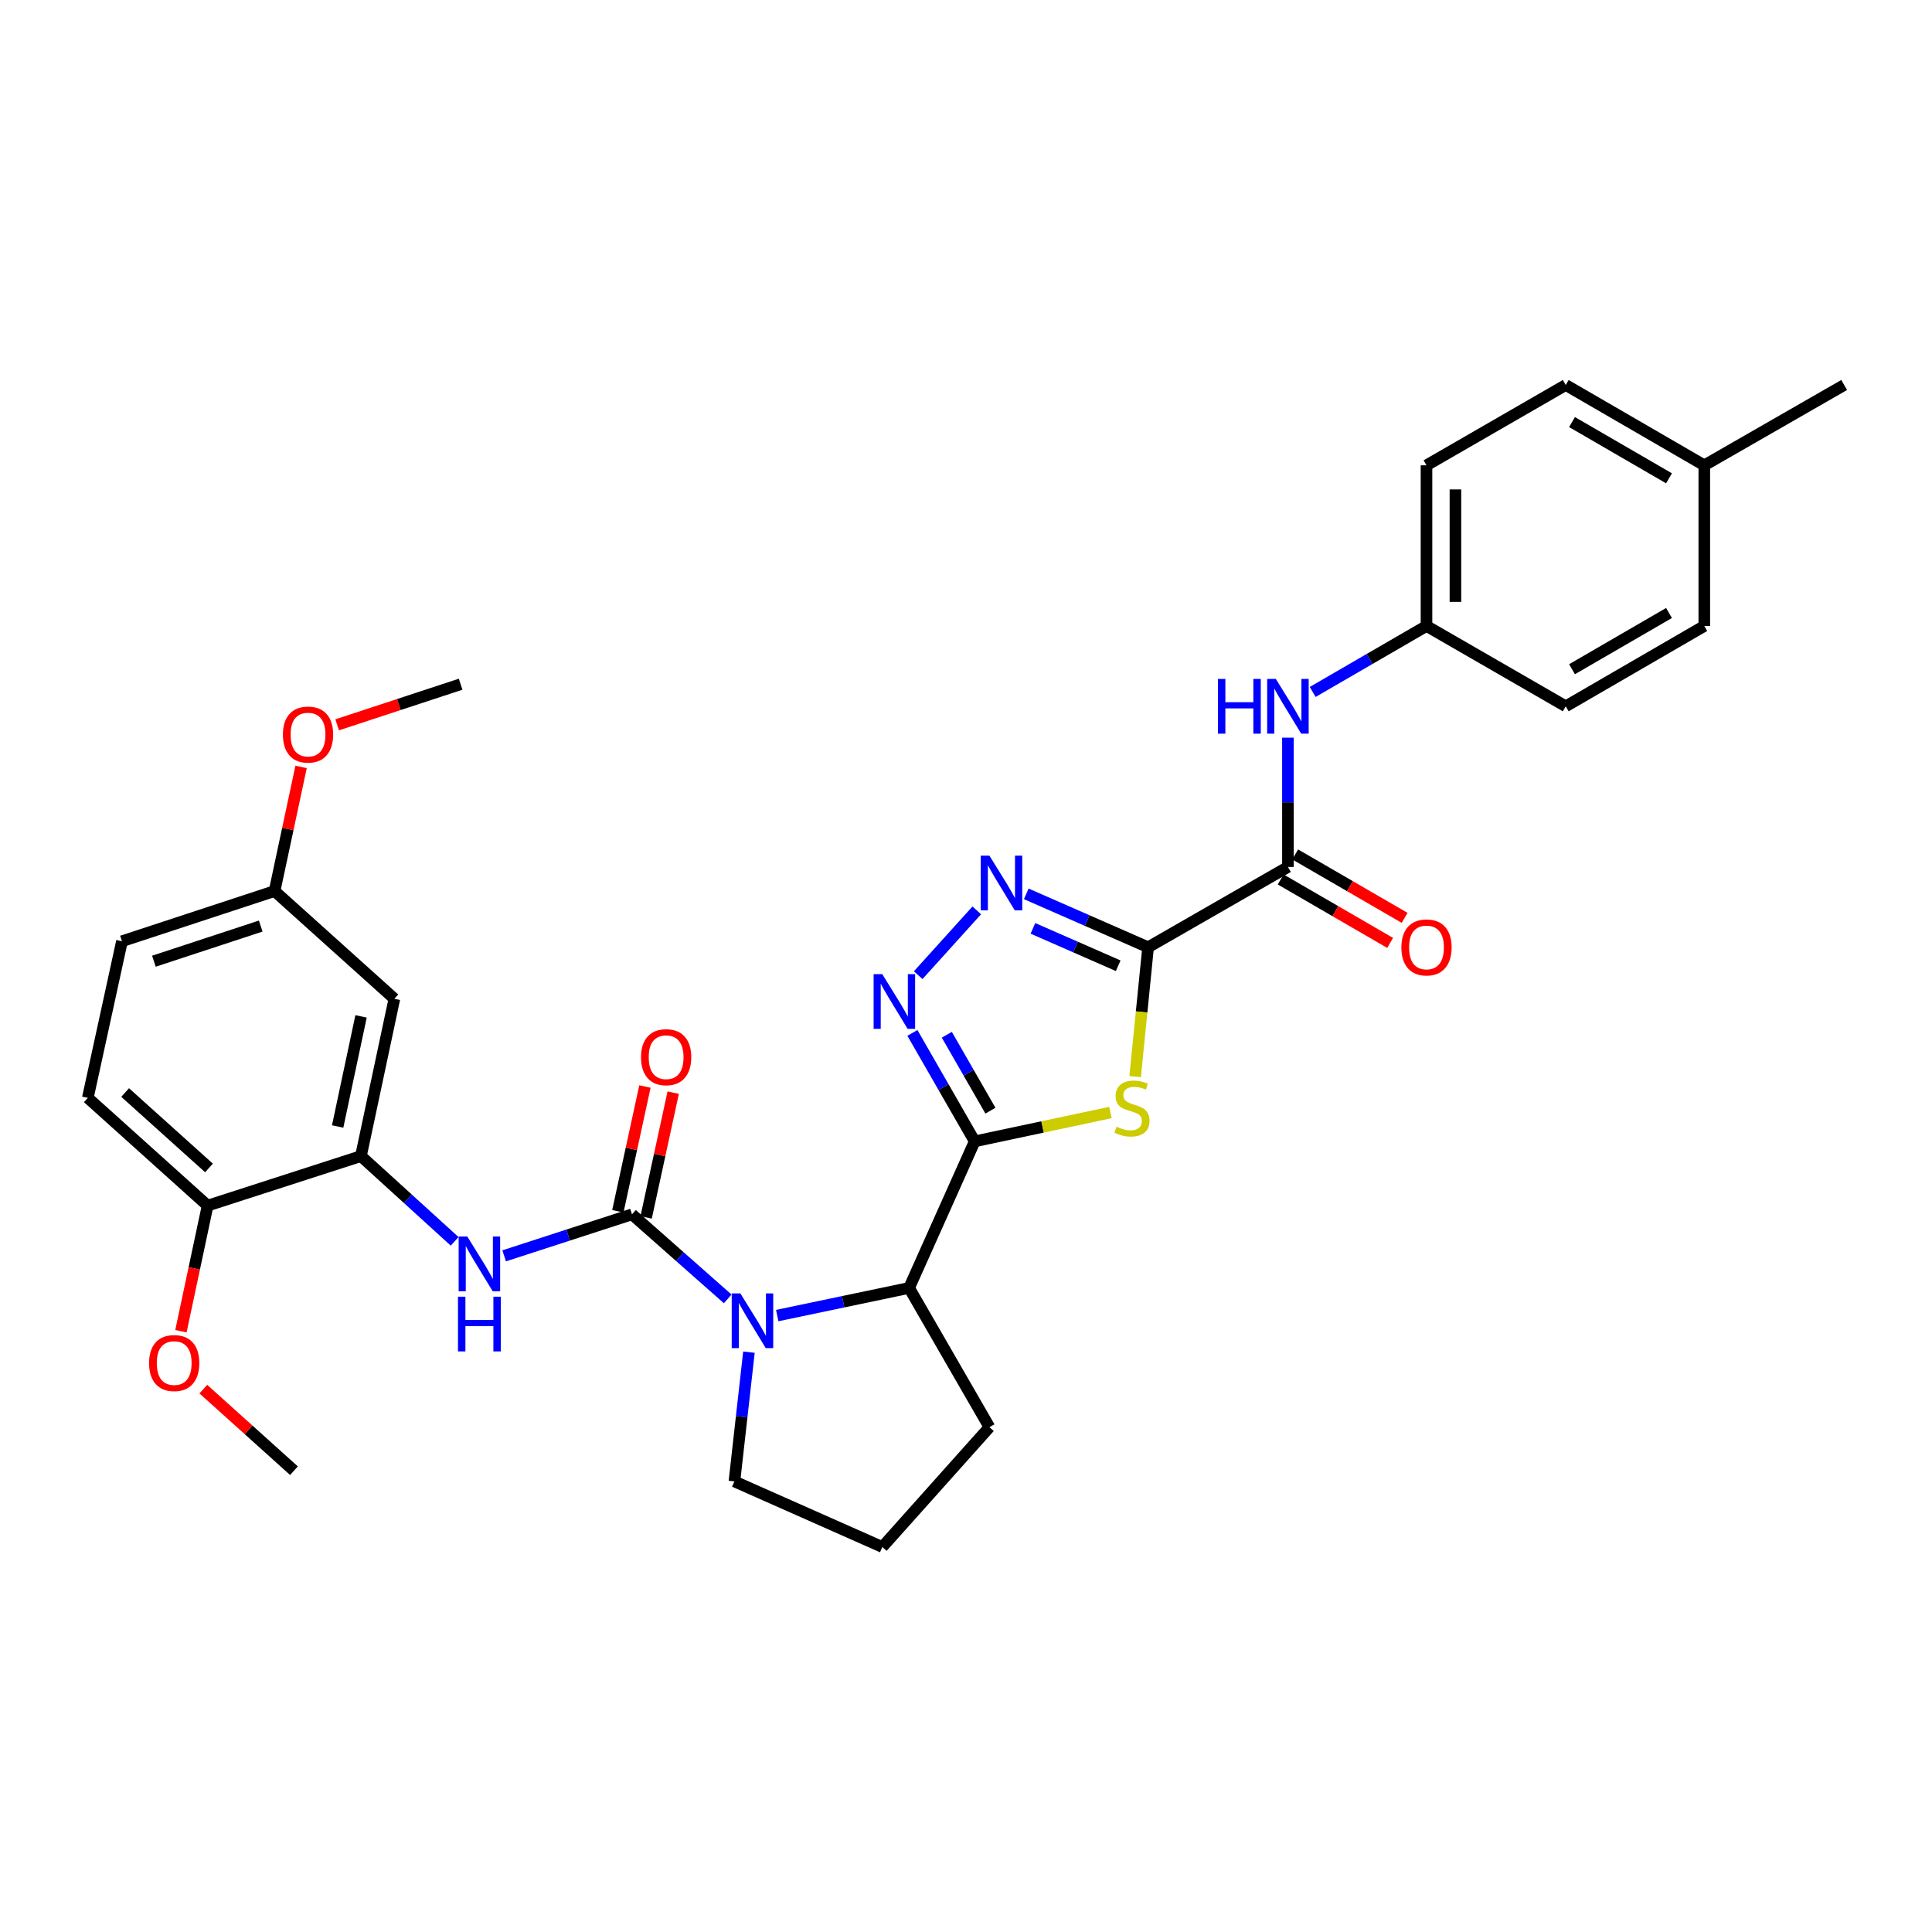 <?xml version='1.0' encoding='iso-8859-1'?>
<svg version='1.1' baseProfile='full'
              xmlns='http://www.w3.org/2000/svg'
                      xmlns:rdkit='http://www.rdkit.org/xml'
                      xmlns:xlink='http://www.w3.org/1999/xlink'
                  xml:space='preserve'
width='1000px' height='1000px' viewBox='0 0 1000 1000'>
<!-- END OF HEADER -->
<rect style='opacity:1.0;fill:#FFFFFF;stroke:none' width='1000' height='1000' x='0' y='0'> </rect>
<path class='bond-1' d='M 594.25,490.301 L 590.898,523.776' style='fill:none;fill-rule:evenodd;stroke:#000000;stroke-width:6px;stroke-linecap:butt;stroke-linejoin:miter;stroke-opacity:1' />
<path class='bond-1' d='M 590.898,523.776 L 587.546,557.252' style='fill:none;fill-rule:evenodd;stroke:#CCCC00;stroke-width:6px;stroke-linecap:butt;stroke-linejoin:miter;stroke-opacity:1' />
<path class='bond-4' d='M 594.25,490.301 L 562.722,476.48' style='fill:none;fill-rule:evenodd;stroke:#000000;stroke-width:6px;stroke-linecap:butt;stroke-linejoin:miter;stroke-opacity:1' />
<path class='bond-4' d='M 562.722,476.48 L 531.195,462.659' style='fill:none;fill-rule:evenodd;stroke:#0000FF;stroke-width:6px;stroke-linecap:butt;stroke-linejoin:miter;stroke-opacity:1' />
<path class='bond-4' d='M 578.78,499.868 L 556.711,490.193' style='fill:none;fill-rule:evenodd;stroke:#000000;stroke-width:6px;stroke-linecap:butt;stroke-linejoin:miter;stroke-opacity:1' />
<path class='bond-4' d='M 556.711,490.193 L 534.641,480.519' style='fill:none;fill-rule:evenodd;stroke:#0000FF;stroke-width:6px;stroke-linecap:butt;stroke-linejoin:miter;stroke-opacity:1' />
<path class='bond-6' d='M 594.25,490.301 L 666.63,448.732' style='fill:none;fill-rule:evenodd;stroke:#000000;stroke-width:6px;stroke-linecap:butt;stroke-linejoin:miter;stroke-opacity:1' />
<path class='bond-0' d='M 504.5,590.764 L 539.631,583.299' style='fill:none;fill-rule:evenodd;stroke:#000000;stroke-width:6px;stroke-linecap:butt;stroke-linejoin:miter;stroke-opacity:1' />
<path class='bond-0' d='M 539.631,583.299 L 574.762,575.833' style='fill:none;fill-rule:evenodd;stroke:#CCCC00;stroke-width:6px;stroke-linecap:butt;stroke-linejoin:miter;stroke-opacity:1' />
<path class='bond-7' d='M 504.5,590.764 L 470.552,666.63' style='fill:none;fill-rule:evenodd;stroke:#000000;stroke-width:6px;stroke-linecap:butt;stroke-linejoin:miter;stroke-opacity:1' />
<path class='bond-32' d='M 504.5,590.764 L 488.378,562.698' style='fill:none;fill-rule:evenodd;stroke:#000000;stroke-width:6px;stroke-linecap:butt;stroke-linejoin:miter;stroke-opacity:1' />
<path class='bond-32' d='M 488.378,562.698 L 472.256,534.631' style='fill:none;fill-rule:evenodd;stroke:#0000FF;stroke-width:6px;stroke-linecap:butt;stroke-linejoin:miter;stroke-opacity:1' />
<path class='bond-32' d='M 512.648,574.886 L 501.362,555.239' style='fill:none;fill-rule:evenodd;stroke:#000000;stroke-width:6px;stroke-linecap:butt;stroke-linejoin:miter;stroke-opacity:1' />
<path class='bond-32' d='M 501.362,555.239 L 490.077,535.593' style='fill:none;fill-rule:evenodd;stroke:#0000FF;stroke-width:6px;stroke-linecap:butt;stroke-linejoin:miter;stroke-opacity:1' />
<path class='bond-2' d='M 327.114,628.539 L 351.887,650.42' style='fill:none;fill-rule:evenodd;stroke:#000000;stroke-width:6px;stroke-linecap:butt;stroke-linejoin:miter;stroke-opacity:1' />
<path class='bond-2' d='M 351.887,650.42 L 376.659,672.301' style='fill:none;fill-rule:evenodd;stroke:#0000FF;stroke-width:6px;stroke-linecap:butt;stroke-linejoin:miter;stroke-opacity:1' />
<path class='bond-8' d='M 327.114,628.539 L 294.034,639.278' style='fill:none;fill-rule:evenodd;stroke:#000000;stroke-width:6px;stroke-linecap:butt;stroke-linejoin:miter;stroke-opacity:1' />
<path class='bond-8' d='M 294.034,639.278 L 260.953,650.017' style='fill:none;fill-rule:evenodd;stroke:#0000FF;stroke-width:6px;stroke-linecap:butt;stroke-linejoin:miter;stroke-opacity:1' />
<path class='bond-12' d='M 334.431,630.128 L 341.441,597.838' style='fill:none;fill-rule:evenodd;stroke:#000000;stroke-width:6px;stroke-linecap:butt;stroke-linejoin:miter;stroke-opacity:1' />
<path class='bond-12' d='M 341.441,597.838 L 348.451,565.548' style='fill:none;fill-rule:evenodd;stroke:#FF0000;stroke-width:6px;stroke-linecap:butt;stroke-linejoin:miter;stroke-opacity:1' />
<path class='bond-12' d='M 319.798,626.951 L 326.808,594.661' style='fill:none;fill-rule:evenodd;stroke:#000000;stroke-width:6px;stroke-linecap:butt;stroke-linejoin:miter;stroke-opacity:1' />
<path class='bond-12' d='M 326.808,594.661 L 333.818,562.371' style='fill:none;fill-rule:evenodd;stroke:#FF0000;stroke-width:6px;stroke-linecap:butt;stroke-linejoin:miter;stroke-opacity:1' />
<path class='bond-3' d='M 402.29,680.94 L 436.421,673.785' style='fill:none;fill-rule:evenodd;stroke:#0000FF;stroke-width:6px;stroke-linecap:butt;stroke-linejoin:miter;stroke-opacity:1' />
<path class='bond-3' d='M 436.421,673.785 L 470.552,666.63' style='fill:none;fill-rule:evenodd;stroke:#000000;stroke-width:6px;stroke-linecap:butt;stroke-linejoin:miter;stroke-opacity:1' />
<path class='bond-18' d='M 387.652,699.877 L 383.89,733.327' style='fill:none;fill-rule:evenodd;stroke:#0000FF;stroke-width:6px;stroke-linecap:butt;stroke-linejoin:miter;stroke-opacity:1' />
<path class='bond-18' d='M 383.89,733.327 L 380.129,766.778' style='fill:none;fill-rule:evenodd;stroke:#000000;stroke-width:6px;stroke-linecap:butt;stroke-linejoin:miter;stroke-opacity:1' />
<path class='bond-5' d='M 505.577,471.208 L 475.254,504.747' style='fill:none;fill-rule:evenodd;stroke:#0000FF;stroke-width:6px;stroke-linecap:butt;stroke-linejoin:miter;stroke-opacity:1' />
<path class='bond-10' d='M 666.63,448.732 L 666.63,415.275' style='fill:none;fill-rule:evenodd;stroke:#000000;stroke-width:6px;stroke-linecap:butt;stroke-linejoin:miter;stroke-opacity:1' />
<path class='bond-10' d='M 666.63,415.275 L 666.63,381.818' style='fill:none;fill-rule:evenodd;stroke:#0000FF;stroke-width:6px;stroke-linecap:butt;stroke-linejoin:miter;stroke-opacity:1' />
<path class='bond-14' d='M 662.876,455.21 L 691.201,471.626' style='fill:none;fill-rule:evenodd;stroke:#000000;stroke-width:6px;stroke-linecap:butt;stroke-linejoin:miter;stroke-opacity:1' />
<path class='bond-14' d='M 691.201,471.626 L 719.527,488.043' style='fill:none;fill-rule:evenodd;stroke:#FF0000;stroke-width:6px;stroke-linecap:butt;stroke-linejoin:miter;stroke-opacity:1' />
<path class='bond-14' d='M 670.384,442.255 L 698.709,458.671' style='fill:none;fill-rule:evenodd;stroke:#000000;stroke-width:6px;stroke-linecap:butt;stroke-linejoin:miter;stroke-opacity:1' />
<path class='bond-14' d='M 698.709,458.671 L 727.035,475.088' style='fill:none;fill-rule:evenodd;stroke:#FF0000;stroke-width:6px;stroke-linecap:butt;stroke-linejoin:miter;stroke-opacity:1' />
<path class='bond-26' d='M 470.552,666.63 L 512.129,738.702' style='fill:none;fill-rule:evenodd;stroke:#000000;stroke-width:6px;stroke-linecap:butt;stroke-linejoin:miter;stroke-opacity:1' />
<path class='bond-9' d='M 235.325,642.521 L 211.073,620.457' style='fill:none;fill-rule:evenodd;stroke:#0000FF;stroke-width:6px;stroke-linecap:butt;stroke-linejoin:miter;stroke-opacity:1' />
<path class='bond-9' d='M 211.073,620.457 L 186.821,598.393' style='fill:none;fill-rule:evenodd;stroke:#000000;stroke-width:6px;stroke-linecap:butt;stroke-linejoin:miter;stroke-opacity:1' />
<path class='bond-11' d='M 186.821,598.393 L 204.124,516.978' style='fill:none;fill-rule:evenodd;stroke:#000000;stroke-width:6px;stroke-linecap:butt;stroke-linejoin:miter;stroke-opacity:1' />
<path class='bond-11' d='M 174.77,583.068 L 186.882,526.078' style='fill:none;fill-rule:evenodd;stroke:#000000;stroke-width:6px;stroke-linecap:butt;stroke-linejoin:miter;stroke-opacity:1' />
<path class='bond-13' d='M 186.821,598.393 L 107.461,624.03' style='fill:none;fill-rule:evenodd;stroke:#000000;stroke-width:6px;stroke-linecap:butt;stroke-linejoin:miter;stroke-opacity:1' />
<path class='bond-16' d='M 679.443,358.152 L 708.898,341.078' style='fill:none;fill-rule:evenodd;stroke:#0000FF;stroke-width:6px;stroke-linecap:butt;stroke-linejoin:miter;stroke-opacity:1' />
<path class='bond-16' d='M 708.898,341.078 L 738.353,324.003' style='fill:none;fill-rule:evenodd;stroke:#000000;stroke-width:6px;stroke-linecap:butt;stroke-linejoin:miter;stroke-opacity:1' />
<path class='bond-17' d='M 204.124,516.978 L 142.117,461.21' style='fill:none;fill-rule:evenodd;stroke:#000000;stroke-width:6px;stroke-linecap:butt;stroke-linejoin:miter;stroke-opacity:1' />
<path class='bond-15' d='M 107.461,624.03 L 45.455,568.254' style='fill:none;fill-rule:evenodd;stroke:#000000;stroke-width:6px;stroke-linecap:butt;stroke-linejoin:miter;stroke-opacity:1' />
<path class='bond-15' d='M 108.174,604.532 L 64.769,565.488' style='fill:none;fill-rule:evenodd;stroke:#000000;stroke-width:6px;stroke-linecap:butt;stroke-linejoin:miter;stroke-opacity:1' />
<path class='bond-23' d='M 107.461,624.03 L 100.553,656.533' style='fill:none;fill-rule:evenodd;stroke:#000000;stroke-width:6px;stroke-linecap:butt;stroke-linejoin:miter;stroke-opacity:1' />
<path class='bond-23' d='M 100.553,656.533 L 93.645,689.036' style='fill:none;fill-rule:evenodd;stroke:#FF0000;stroke-width:6px;stroke-linecap:butt;stroke-linejoin:miter;stroke-opacity:1' />
<path class='bond-19' d='M 45.455,568.254 L 63.132,487.189' style='fill:none;fill-rule:evenodd;stroke:#000000;stroke-width:6px;stroke-linecap:butt;stroke-linejoin:miter;stroke-opacity:1' />
<path class='bond-21' d='M 738.353,324.003 L 810.426,365.58' style='fill:none;fill-rule:evenodd;stroke:#000000;stroke-width:6px;stroke-linecap:butt;stroke-linejoin:miter;stroke-opacity:1' />
<path class='bond-22' d='M 738.353,324.003 L 738.353,240.85' style='fill:none;fill-rule:evenodd;stroke:#000000;stroke-width:6px;stroke-linecap:butt;stroke-linejoin:miter;stroke-opacity:1' />
<path class='bond-22' d='M 753.327,311.53 L 753.327,253.323' style='fill:none;fill-rule:evenodd;stroke:#000000;stroke-width:6px;stroke-linecap:butt;stroke-linejoin:miter;stroke-opacity:1' />
<path class='bond-27' d='M 142.117,461.21 L 148.979,429.086' style='fill:none;fill-rule:evenodd;stroke:#000000;stroke-width:6px;stroke-linecap:butt;stroke-linejoin:miter;stroke-opacity:1' />
<path class='bond-27' d='M 148.979,429.086 L 155.841,396.962' style='fill:none;fill-rule:evenodd;stroke:#FF0000;stroke-width:6px;stroke-linecap:butt;stroke-linejoin:miter;stroke-opacity:1' />
<path class='bond-35' d='M 142.117,461.21 L 63.132,487.189' style='fill:none;fill-rule:evenodd;stroke:#000000;stroke-width:6px;stroke-linecap:butt;stroke-linejoin:miter;stroke-opacity:1' />
<path class='bond-35' d='M 134.947,479.331 L 79.658,497.516' style='fill:none;fill-rule:evenodd;stroke:#000000;stroke-width:6px;stroke-linecap:butt;stroke-linejoin:miter;stroke-opacity:1' />
<path class='bond-34' d='M 380.129,766.778 L 456.693,800.726' style='fill:none;fill-rule:evenodd;stroke:#000000;stroke-width:6px;stroke-linecap:butt;stroke-linejoin:miter;stroke-opacity:1' />
<path class='bond-20' d='M 882.14,240.85 L 810.426,199.274' style='fill:none;fill-rule:evenodd;stroke:#000000;stroke-width:6px;stroke-linecap:butt;stroke-linejoin:miter;stroke-opacity:1' />
<path class='bond-20' d='M 863.873,247.568 L 813.673,218.464' style='fill:none;fill-rule:evenodd;stroke:#000000;stroke-width:6px;stroke-linecap:butt;stroke-linejoin:miter;stroke-opacity:1' />
<path class='bond-29' d='M 882.14,240.85 L 954.545,199.274' style='fill:none;fill-rule:evenodd;stroke:#000000;stroke-width:6px;stroke-linecap:butt;stroke-linejoin:miter;stroke-opacity:1' />
<path class='bond-33' d='M 882.14,240.85 L 882.14,324.003' style='fill:none;fill-rule:evenodd;stroke:#000000;stroke-width:6px;stroke-linecap:butt;stroke-linejoin:miter;stroke-opacity:1' />
<path class='bond-24' d='M 810.426,365.58 L 882.14,324.003' style='fill:none;fill-rule:evenodd;stroke:#000000;stroke-width:6px;stroke-linecap:butt;stroke-linejoin:miter;stroke-opacity:1' />
<path class='bond-24' d='M 813.673,346.389 L 863.873,317.286' style='fill:none;fill-rule:evenodd;stroke:#000000;stroke-width:6px;stroke-linecap:butt;stroke-linejoin:miter;stroke-opacity:1' />
<path class='bond-25' d='M 738.353,240.85 L 810.426,199.274' style='fill:none;fill-rule:evenodd;stroke:#000000;stroke-width:6px;stroke-linecap:butt;stroke-linejoin:miter;stroke-opacity:1' />
<path class='bond-30' d='M 105.244,719.014 L 128.701,740.126' style='fill:none;fill-rule:evenodd;stroke:#FF0000;stroke-width:6px;stroke-linecap:butt;stroke-linejoin:miter;stroke-opacity:1' />
<path class='bond-30' d='M 128.701,740.126 L 152.157,761.238' style='fill:none;fill-rule:evenodd;stroke:#000000;stroke-width:6px;stroke-linecap:butt;stroke-linejoin:miter;stroke-opacity:1' />
<path class='bond-28' d='M 512.129,738.702 L 456.693,800.726' style='fill:none;fill-rule:evenodd;stroke:#000000;stroke-width:6px;stroke-linecap:butt;stroke-linejoin:miter;stroke-opacity:1' />
<path class='bond-31' d='M 174.515,375.169 L 206.468,364.66' style='fill:none;fill-rule:evenodd;stroke:#FF0000;stroke-width:6px;stroke-linecap:butt;stroke-linejoin:miter;stroke-opacity:1' />
<path class='bond-31' d='M 206.468,364.66 L 238.421,354.15' style='fill:none;fill-rule:evenodd;stroke:#000000;stroke-width:6px;stroke-linecap:butt;stroke-linejoin:miter;stroke-opacity:1' />
<path  class='atom-2' d='M 577.923 583.182
Q 578.243 583.302, 579.563 583.862
Q 580.883 584.422, 582.323 584.782
Q 583.803 585.102, 585.243 585.102
Q 587.923 585.102, 589.483 583.822
Q 591.043 582.502, 591.043 580.222
Q 591.043 578.662, 590.243 577.702
Q 589.483 576.742, 588.283 576.222
Q 587.083 575.702, 585.083 575.102
Q 582.563 574.342, 581.043 573.622
Q 579.563 572.902, 578.483 571.382
Q 577.443 569.862, 577.443 567.302
Q 577.443 563.742, 579.843 561.542
Q 582.283 559.342, 587.083 559.342
Q 590.363 559.342, 594.083 560.902
L 593.163 563.982
Q 589.763 562.582, 587.203 562.582
Q 584.443 562.582, 582.923 563.742
Q 581.403 564.862, 581.443 566.822
Q 581.443 568.342, 582.203 569.262
Q 583.003 570.182, 584.123 570.702
Q 585.283 571.222, 587.203 571.822
Q 589.763 572.622, 591.283 573.422
Q 592.803 574.222, 593.883 575.862
Q 595.003 577.462, 595.003 580.222
Q 595.003 584.142, 592.363 586.262
Q 589.763 588.342, 585.403 588.342
Q 582.883 588.342, 580.963 587.782
Q 579.083 587.262, 576.843 586.342
L 577.923 583.182
' fill='#CCCC00'/>
<path  class='atom-4' d='M 383.219 669.465
L 392.499 684.465
Q 393.419 685.945, 394.899 688.625
Q 396.379 691.305, 396.459 691.465
L 396.459 669.465
L 400.219 669.465
L 400.219 697.785
L 396.339 697.785
L 386.379 681.385
Q 385.219 679.465, 383.979 677.265
Q 382.779 675.065, 382.419 674.385
L 382.419 697.785
L 378.739 697.785
L 378.739 669.465
L 383.219 669.465
' fill='#0000FF'/>
<path  class='atom-5' d='M 512.124 442.883
L 521.404 457.883
Q 522.324 459.363, 523.804 462.043
Q 525.284 464.723, 525.364 464.883
L 525.364 442.883
L 529.124 442.883
L 529.124 471.203
L 525.244 471.203
L 515.284 454.803
Q 514.124 452.883, 512.884 450.683
Q 511.684 448.483, 511.324 447.803
L 511.324 471.203
L 507.644 471.203
L 507.644 442.883
L 512.124 442.883
' fill='#0000FF'/>
<path  class='atom-6' d='M 456.664 504.224
L 465.944 519.224
Q 466.864 520.704, 468.344 523.384
Q 469.824 526.064, 469.904 526.224
L 469.904 504.224
L 473.664 504.224
L 473.664 532.544
L 469.784 532.544
L 459.824 516.144
Q 458.664 514.224, 457.424 512.024
Q 456.224 509.824, 455.864 509.144
L 455.864 532.544
L 452.184 532.544
L 452.184 504.224
L 456.664 504.224
' fill='#0000FF'/>
<path  class='atom-9' d='M 241.877 640.017
L 251.157 655.017
Q 252.077 656.497, 253.557 659.177
Q 255.037 661.857, 255.117 662.017
L 255.117 640.017
L 258.877 640.017
L 258.877 668.337
L 254.997 668.337
L 245.037 651.937
Q 243.877 650.017, 242.637 647.817
Q 241.437 645.617, 241.077 644.937
L 241.077 668.337
L 237.397 668.337
L 237.397 640.017
L 241.877 640.017
' fill='#0000FF'/>
<path  class='atom-9' d='M 237.057 671.169
L 240.897 671.169
L 240.897 683.209
L 255.377 683.209
L 255.377 671.169
L 259.217 671.169
L 259.217 699.489
L 255.377 699.489
L 255.377 686.409
L 240.897 686.409
L 240.897 699.489
L 237.057 699.489
L 237.057 671.169
' fill='#0000FF'/>
<path  class='atom-11' d='M 630.41 351.42
L 634.25 351.42
L 634.25 363.46
L 648.73 363.46
L 648.73 351.42
L 652.57 351.42
L 652.57 379.74
L 648.73 379.74
L 648.73 366.66
L 634.25 366.66
L 634.25 379.74
L 630.41 379.74
L 630.41 351.42
' fill='#0000FF'/>
<path  class='atom-11' d='M 660.37 351.42
L 669.65 366.42
Q 670.57 367.9, 672.05 370.58
Q 673.53 373.26, 673.61 373.42
L 673.61 351.42
L 677.37 351.42
L 677.37 379.74
L 673.49 379.74
L 663.53 363.34
Q 662.37 361.42, 661.13 359.22
Q 659.93 357.02, 659.57 356.34
L 659.57 379.74
L 655.89 379.74
L 655.89 351.42
L 660.37 351.42
' fill='#0000FF'/>
<path  class='atom-13' d='M 331.791 547.197
Q 331.791 540.397, 335.151 536.597
Q 338.511 532.797, 344.791 532.797
Q 351.071 532.797, 354.431 536.597
Q 357.791 540.397, 357.791 547.197
Q 357.791 554.077, 354.391 557.997
Q 350.991 561.877, 344.791 561.877
Q 338.551 561.877, 335.151 557.997
Q 331.791 554.117, 331.791 547.197
M 344.791 558.677
Q 349.111 558.677, 351.431 555.797
Q 353.791 552.877, 353.791 547.197
Q 353.791 541.637, 351.431 538.837
Q 349.111 535.997, 344.791 535.997
Q 340.471 535.997, 338.111 538.797
Q 335.791 541.597, 335.791 547.197
Q 335.791 552.917, 338.111 555.797
Q 340.471 558.677, 344.791 558.677
' fill='#FF0000'/>
<path  class='atom-15' d='M 725.353 490.381
Q 725.353 483.581, 728.713 479.781
Q 732.073 475.981, 738.353 475.981
Q 744.633 475.981, 747.993 479.781
Q 751.353 483.581, 751.353 490.381
Q 751.353 497.261, 747.953 501.181
Q 744.553 505.061, 738.353 505.061
Q 732.113 505.061, 728.713 501.181
Q 725.353 497.301, 725.353 490.381
M 738.353 501.861
Q 742.673 501.861, 744.993 498.981
Q 747.353 496.061, 747.353 490.381
Q 747.353 484.821, 744.993 482.021
Q 742.673 479.181, 738.353 479.181
Q 734.033 479.181, 731.673 481.981
Q 729.353 484.781, 729.353 490.381
Q 729.353 496.101, 731.673 498.981
Q 734.033 501.861, 738.353 501.861
' fill='#FF0000'/>
<path  class='atom-24' d='M 77.159 705.516
Q 77.159 698.716, 80.519 694.916
Q 83.879 691.116, 90.159 691.116
Q 96.439 691.116, 99.799 694.916
Q 103.159 698.716, 103.159 705.516
Q 103.159 712.396, 99.759 716.316
Q 96.359 720.196, 90.159 720.196
Q 83.919 720.196, 80.519 716.316
Q 77.159 712.436, 77.159 705.516
M 90.159 716.996
Q 94.479 716.996, 96.799 714.116
Q 99.159 711.196, 99.159 705.516
Q 99.159 699.956, 96.799 697.156
Q 94.479 694.316, 90.159 694.316
Q 85.839 694.316, 83.479 697.116
Q 81.159 699.916, 81.159 705.516
Q 81.159 711.236, 83.479 714.116
Q 85.839 716.996, 90.159 716.996
' fill='#FF0000'/>
<path  class='atom-28' d='M 146.436 380.209
Q 146.436 373.409, 149.796 369.609
Q 153.156 365.809, 159.436 365.809
Q 165.716 365.809, 169.076 369.609
Q 172.436 373.409, 172.436 380.209
Q 172.436 387.089, 169.036 391.009
Q 165.636 394.889, 159.436 394.889
Q 153.196 394.889, 149.796 391.009
Q 146.436 387.129, 146.436 380.209
M 159.436 391.689
Q 163.756 391.689, 166.076 388.809
Q 168.436 385.889, 168.436 380.209
Q 168.436 374.649, 166.076 371.849
Q 163.756 369.009, 159.436 369.009
Q 155.116 369.009, 152.756 371.809
Q 150.436 374.609, 150.436 380.209
Q 150.436 385.929, 152.756 388.809
Q 155.116 391.689, 159.436 391.689
' fill='#FF0000'/>
</svg>
